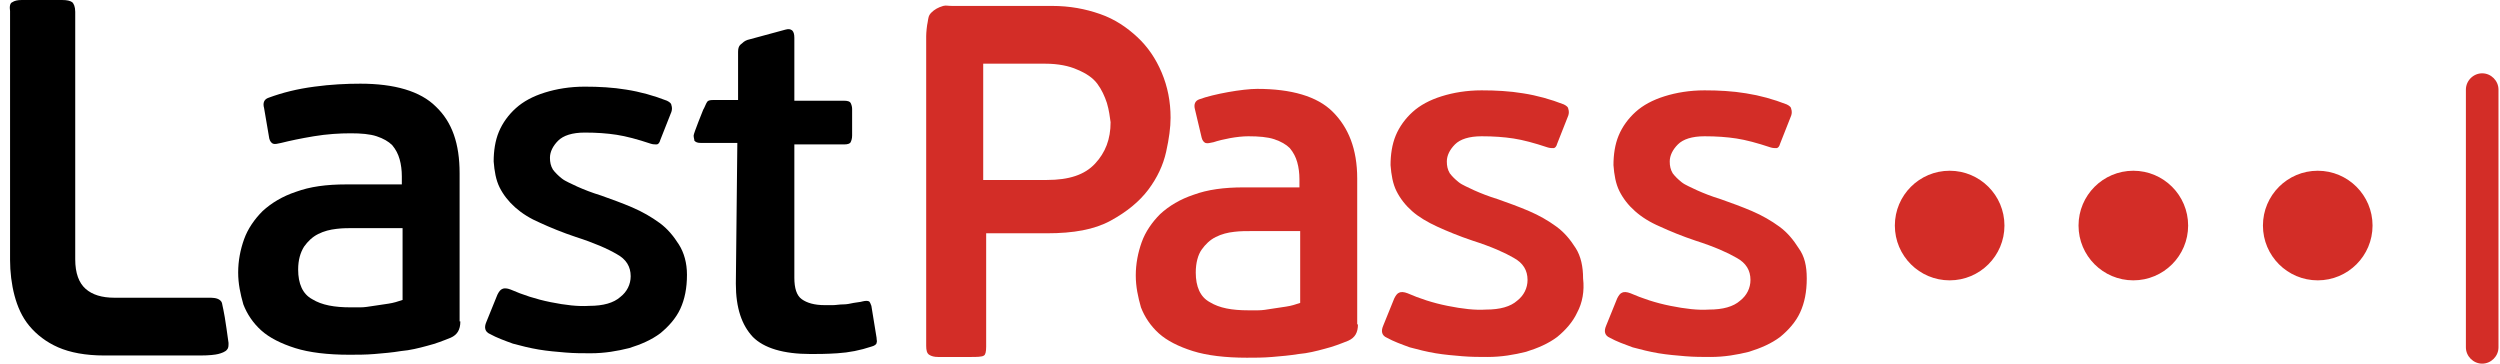 <svg width="165" height="24" viewBox="0 0 165 24" fill="none" xmlns="http://www.w3.org/2000/svg">
<path d="M0.81 0.147C0.957 0.049 1.153 0 1.446 0H4.085C4.428 0 4.623 0.049 4.77 0.147C4.867 0.244 4.965 0.44 4.965 0.782V17.108C4.965 18.037 5.21 18.672 5.65 19.063C6.09 19.454 6.725 19.65 7.556 19.65H13.764C14.008 19.65 14.301 19.65 14.497 19.796C14.692 19.943 14.643 20.041 14.741 20.432C14.839 20.823 15.083 22.631 15.083 22.631C15.083 22.827 15.083 22.974 14.986 23.071C14.888 23.218 14.595 23.316 14.399 23.365C14.204 23.413 13.812 23.462 13.226 23.462C12.639 23.462 6.872 23.462 6.872 23.462C5.65 23.462 4.623 23.267 3.841 22.925C3.059 22.582 2.424 22.094 1.935 21.507C1.446 20.921 1.153 20.236 0.957 19.503C0.762 18.77 0.664 17.939 0.664 17.157V0.733C0.615 0.44 0.664 0.196 0.81 0.147Z" fill="black"/>
<path d="M89.625 21.409C89.625 21.947 89.429 22.289 88.99 22.485C88.501 22.68 88.012 22.876 87.425 23.022C86.888 23.169 86.301 23.316 85.715 23.365C85.128 23.462 84.541 23.511 83.955 23.56C83.368 23.609 82.831 23.609 82.293 23.609C80.875 23.609 79.653 23.462 78.725 23.169C77.796 22.876 77.014 22.485 76.476 21.996C75.939 21.507 75.547 20.921 75.303 20.285C75.108 19.601 74.961 18.916 74.961 18.183C74.961 17.401 75.108 16.668 75.352 15.984C75.596 15.299 76.036 14.664 76.574 14.126C77.16 13.589 77.894 13.149 78.774 12.855C79.702 12.513 80.778 12.367 82.097 12.367H85.763V11.829C85.763 11.438 85.715 11.047 85.617 10.705C85.519 10.363 85.372 10.069 85.128 9.776C84.883 9.532 84.541 9.336 84.102 9.189C83.662 9.043 83.075 8.994 82.391 8.994C81.657 8.994 80.68 9.189 80.093 9.385C79.849 9.434 79.702 9.483 79.556 9.434C79.458 9.385 79.36 9.287 79.311 9.092L78.871 7.234C78.774 6.892 78.871 6.648 79.165 6.55C80.093 6.208 82 5.866 82.977 5.866C85.226 5.866 86.936 6.354 87.963 7.381C88.99 8.407 89.576 9.825 89.576 11.78V21.409H89.625ZM85.763 15.251H82.635C82.244 15.251 81.853 15.251 81.462 15.299C81.022 15.348 80.631 15.446 80.24 15.642C79.849 15.837 79.556 16.13 79.311 16.473C79.067 16.815 78.92 17.352 78.92 17.988C78.92 18.916 79.213 19.601 79.849 19.943C80.484 20.334 81.315 20.481 82.391 20.481C82.537 20.481 82.733 20.481 83.026 20.481C83.319 20.481 83.613 20.432 83.906 20.383C84.199 20.334 84.541 20.285 84.883 20.236C85.226 20.187 85.519 20.09 85.812 19.992V15.251H85.763Z" fill="#D32D27"/>
<path d="M45.34 18.134C45.34 19.014 45.193 19.747 44.9 20.383C44.607 21.018 44.118 21.556 43.58 21.996C42.994 22.436 42.309 22.729 41.527 22.974C40.745 23.169 39.914 23.316 38.986 23.316C38.448 23.316 37.91 23.316 37.324 23.267C36.737 23.218 36.151 23.169 35.564 23.071C34.977 22.974 34.391 22.827 33.853 22.68C33.316 22.485 32.778 22.289 32.338 22.045C31.996 21.898 31.947 21.605 32.094 21.263L32.827 19.454C32.925 19.259 33.022 19.112 33.169 19.063C33.267 19.014 33.462 19.014 33.707 19.112C34.489 19.454 35.368 19.747 36.346 19.943C37.324 20.139 38.155 20.236 38.888 20.187C39.817 20.187 40.501 19.992 40.941 19.601C41.381 19.259 41.625 18.77 41.625 18.232C41.625 17.597 41.332 17.108 40.696 16.766C40.11 16.424 39.23 16.033 38.008 15.642C37.128 15.348 36.297 15.006 35.662 14.713C34.977 14.42 34.44 14.077 34 13.686C33.56 13.295 33.218 12.855 32.973 12.367C32.729 11.878 32.631 11.291 32.582 10.656C32.582 9.972 32.68 9.287 32.925 8.701C33.169 8.114 33.56 7.576 34.049 7.137C34.538 6.697 35.173 6.354 35.955 6.11C36.737 5.866 37.617 5.719 38.595 5.719C39.523 5.719 40.452 5.768 41.332 5.915C42.261 6.061 43.14 6.306 44.02 6.648C44.216 6.745 44.313 6.843 44.313 6.941C44.362 7.088 44.362 7.234 44.313 7.381L43.58 9.238C43.532 9.434 43.434 9.532 43.336 9.532C43.238 9.532 43.092 9.532 42.945 9.483C42.065 9.189 41.332 8.994 40.696 8.896C40.061 8.798 39.377 8.75 38.595 8.75C37.764 8.75 37.177 8.945 36.835 9.287C36.493 9.629 36.297 10.02 36.297 10.412C36.297 10.705 36.346 10.949 36.493 11.194C36.639 11.389 36.835 11.585 37.079 11.78C37.324 11.976 37.715 12.122 38.106 12.318C38.546 12.513 39.035 12.709 39.67 12.904C40.354 13.149 41.039 13.393 41.723 13.686C42.407 13.98 42.994 14.322 43.532 14.713C44.069 15.104 44.46 15.593 44.802 16.13C45.145 16.668 45.34 17.352 45.34 18.134Z" fill="black"/>
<path d="M57.511 22.876C56.778 23.12 56.045 23.267 55.263 23.316C54.529 23.365 53.943 23.365 53.503 23.365C51.694 23.365 50.423 22.974 49.69 22.24C48.957 21.458 48.566 20.334 48.566 18.721L48.664 9.434H46.269C46.024 9.434 45.926 9.385 45.829 9.287C45.829 9.189 45.78 9.092 45.78 8.945C45.78 8.798 46.415 7.234 46.415 7.234C46.464 7.185 46.611 6.794 46.66 6.745C46.709 6.648 46.806 6.599 47.099 6.599H48.713V3.422C48.713 2.982 48.908 2.933 49.006 2.835C49.104 2.737 49.25 2.64 49.495 2.591L51.841 1.955C52.036 1.906 52.134 1.906 52.281 2.004C52.379 2.102 52.427 2.248 52.427 2.493V6.648H55.702C55.947 6.648 56.093 6.697 56.142 6.794C56.191 6.892 56.24 7.039 56.24 7.185V8.945C56.24 9.141 56.191 9.287 56.142 9.385C56.093 9.483 55.947 9.532 55.702 9.532H52.427V18.33C52.427 19.014 52.574 19.503 52.916 19.747C53.258 19.992 53.747 20.139 54.431 20.139C54.578 20.139 54.725 20.139 54.969 20.139C55.165 20.139 55.409 20.09 55.654 20.09C55.898 20.09 56.093 20.041 56.338 19.992C56.582 19.943 56.778 19.943 56.924 19.894C57.12 19.845 57.267 19.845 57.364 19.894C57.413 19.943 57.462 20.041 57.511 20.187L57.853 22.289C57.853 22.436 57.902 22.534 57.853 22.631C57.853 22.729 57.706 22.827 57.511 22.876Z" fill="black"/>
<path d="M65.087 22.876C65.087 23.218 65.038 23.413 64.941 23.462C64.843 23.56 64.403 23.56 64.11 23.56H61.91C61.666 23.56 61.47 23.511 61.323 23.413C61.177 23.316 61.128 23.12 61.128 22.827V2.395C61.128 2.151 61.177 1.662 61.226 1.466C61.275 1.173 61.275 1.027 61.47 0.831C61.666 0.636 61.91 0.489 62.252 0.391C62.448 0.342 62.545 0.391 62.839 0.391H69.438C70.611 0.391 71.637 0.587 72.615 0.929C73.592 1.271 74.374 1.809 75.059 2.444C75.743 3.079 76.281 3.862 76.672 4.79C77.063 5.719 77.258 6.697 77.258 7.772C77.258 8.407 77.16 9.141 76.965 10.02C76.769 10.9 76.378 11.731 75.792 12.513C75.205 13.295 74.374 13.98 73.299 14.566C72.224 15.153 70.855 15.397 69.095 15.397H65.087V22.876ZM73.055 6.794C72.908 6.354 72.713 5.915 72.419 5.523C72.126 5.132 71.686 4.839 71.099 4.595C70.562 4.35 69.829 4.204 68.998 4.204H64.892V11.878H69.095C70.562 11.878 71.588 11.536 72.272 10.803C72.957 10.069 73.299 9.189 73.299 8.065C73.25 7.723 73.201 7.283 73.055 6.794Z" fill="#D32D27"/>
<path d="M104.093 20.627C103.8 21.263 103.311 21.8 102.774 22.24C102.187 22.68 101.503 22.973 100.721 23.218C99.939 23.413 99.108 23.56 98.179 23.56C97.641 23.56 97.104 23.56 96.517 23.511C95.93 23.462 95.344 23.413 94.757 23.316C94.171 23.218 93.584 23.071 93.047 22.925C92.509 22.729 91.971 22.534 91.531 22.289C91.189 22.142 91.14 21.849 91.287 21.507L92.02 19.698C92.118 19.503 92.216 19.356 92.362 19.308C92.46 19.259 92.656 19.259 92.9 19.356C93.682 19.698 94.562 19.992 95.54 20.187C96.517 20.383 97.348 20.481 98.081 20.432C99.01 20.432 99.694 20.236 100.134 19.845C100.574 19.503 100.818 19.014 100.818 18.477C100.818 17.841 100.525 17.352 99.89 17.01C99.303 16.668 98.423 16.277 97.201 15.886C96.322 15.593 95.491 15.25 94.855 14.957C94.22 14.664 93.633 14.322 93.193 13.931C92.753 13.54 92.411 13.1 92.167 12.611C91.922 12.122 91.825 11.536 91.776 10.9C91.776 10.216 91.874 9.531 92.118 8.945C92.362 8.358 92.753 7.821 93.242 7.381C93.731 6.941 94.366 6.599 95.148 6.354C95.93 6.11 96.81 5.963 97.788 5.963C98.717 5.963 99.645 6.012 100.525 6.159C101.454 6.305 102.334 6.55 103.214 6.892C103.409 6.99 103.507 7.087 103.507 7.185C103.556 7.332 103.556 7.479 103.507 7.625L102.774 9.483C102.725 9.678 102.627 9.776 102.529 9.776C102.432 9.776 102.285 9.776 102.138 9.727C101.258 9.434 100.525 9.238 99.89 9.14C99.254 9.043 98.57 8.994 97.788 8.994C96.957 8.994 96.37 9.189 96.028 9.531C95.686 9.874 95.491 10.265 95.491 10.656C95.491 10.949 95.54 11.193 95.686 11.438C95.833 11.633 96.028 11.829 96.273 12.024C96.517 12.22 96.908 12.367 97.299 12.562C97.739 12.758 98.228 12.953 98.863 13.149C99.548 13.393 100.232 13.637 100.916 13.931C101.601 14.224 102.187 14.566 102.725 14.957C103.262 15.348 103.654 15.837 103.996 16.375C104.338 16.912 104.484 17.597 104.484 18.379C104.582 19.21 104.436 19.992 104.093 20.627Z" fill="#D32D27"/>
<path d="M119.246 18.379C119.246 19.259 119.1 19.992 118.806 20.627C118.513 21.263 118.024 21.8 117.487 22.24C116.9 22.68 116.216 22.973 115.434 23.218C114.652 23.413 113.821 23.56 112.892 23.56C112.354 23.56 111.817 23.56 111.23 23.511C110.643 23.462 110.057 23.413 109.47 23.316C108.884 23.218 108.297 23.071 107.759 22.925C107.222 22.729 106.684 22.534 106.244 22.289C105.902 22.142 105.853 21.849 106 21.507L106.733 19.698C106.831 19.503 106.929 19.356 107.075 19.308C107.173 19.259 107.368 19.259 107.613 19.356C108.395 19.698 109.275 19.992 110.252 20.187C111.23 20.383 112.061 20.481 112.794 20.432C113.723 20.432 114.407 20.236 114.847 19.845C115.287 19.503 115.531 19.014 115.531 18.477C115.531 17.841 115.238 17.352 114.603 17.01C114.016 16.668 113.136 16.277 111.914 15.886C111.034 15.593 110.203 15.25 109.568 14.957C108.884 14.664 108.346 14.322 107.906 13.931C107.466 13.54 107.124 13.1 106.88 12.611C106.635 12.122 106.537 11.536 106.489 10.9C106.489 10.216 106.586 9.531 106.831 8.945C107.075 8.358 107.466 7.821 107.955 7.381C108.444 6.941 109.079 6.599 109.861 6.354C110.643 6.11 111.523 5.963 112.501 5.963C113.43 5.963 114.358 6.012 115.238 6.159C116.167 6.305 117.047 6.55 117.927 6.892C118.122 6.99 118.22 7.087 118.22 7.185C118.269 7.332 118.269 7.479 118.22 7.625L117.487 9.483C117.438 9.678 117.34 9.776 117.242 9.776C117.144 9.776 116.998 9.776 116.851 9.727C115.971 9.434 115.238 9.238 114.603 9.14C113.967 9.043 113.283 8.994 112.501 8.994C111.67 8.994 111.083 9.189 110.741 9.531C110.399 9.874 110.203 10.265 110.203 10.656C110.203 10.949 110.252 11.193 110.399 11.438C110.546 11.633 110.741 11.829 110.986 12.024C111.23 12.22 111.621 12.367 112.012 12.562C112.452 12.758 112.941 12.953 113.576 13.149C114.261 13.393 114.945 13.637 115.629 13.931C116.313 14.224 116.9 14.566 117.438 14.957C117.975 15.348 118.366 15.837 118.709 16.375C119.1 16.912 119.246 17.548 119.246 18.379Z" fill="#D32D27"/>
<path d="M30.383 21.214C30.383 21.752 30.187 22.094 29.747 22.289C29.259 22.485 28.77 22.68 28.183 22.827C27.645 22.974 27.059 23.12 26.472 23.169C25.886 23.267 25.299 23.316 24.713 23.365C24.126 23.413 23.588 23.413 23.051 23.413C21.633 23.413 20.411 23.267 19.483 22.974C18.554 22.68 17.772 22.289 17.234 21.8C16.696 21.312 16.305 20.725 16.061 20.09C15.865 19.405 15.719 18.721 15.719 17.988C15.719 17.206 15.865 16.473 16.11 15.788C16.354 15.104 16.794 14.468 17.332 13.931C17.918 13.393 18.651 12.953 19.531 12.66C20.46 12.318 21.535 12.171 22.855 12.171H26.521V11.633C26.521 11.242 26.472 10.851 26.375 10.509C26.277 10.167 26.13 9.874 25.886 9.58C25.641 9.336 25.299 9.141 24.859 8.994C24.419 8.847 23.833 8.798 23.148 8.798C22.415 8.798 21.584 8.847 20.704 8.994C19.825 9.141 19.14 9.287 18.554 9.434C18.309 9.483 18.163 9.532 18.016 9.483C17.918 9.434 17.821 9.336 17.772 9.141L17.43 7.136C17.332 6.794 17.43 6.55 17.723 6.452C18.651 6.11 19.629 5.866 20.753 5.719C21.829 5.572 22.855 5.523 23.784 5.523C26.032 5.523 27.743 6.012 28.77 7.039C29.845 8.065 30.334 9.483 30.334 11.438V21.214H30.383ZM26.521 15.055H23.393C23.002 15.055 22.611 15.055 22.22 15.104C21.78 15.153 21.389 15.251 20.998 15.446C20.607 15.642 20.314 15.935 20.069 16.277C19.825 16.668 19.678 17.157 19.678 17.792C19.678 18.721 19.971 19.405 20.607 19.747C21.242 20.139 22.073 20.285 23.148 20.285C23.295 20.285 23.491 20.285 23.784 20.285C24.077 20.285 24.322 20.236 24.664 20.187C24.957 20.139 25.299 20.09 25.641 20.041C25.983 19.992 26.277 19.894 26.57 19.796V15.055H26.521Z" fill="black"/>
<path d="M162.749 5.914C162.749 5.328 163.238 4.839 163.824 4.839C164.411 4.839 164.9 5.328 164.9 5.914V22.925C164.9 23.511 164.411 24 163.824 24C163.238 24 162.749 23.511 162.749 22.925V5.914Z" fill="#D32D27"/>
<path d="M128.677 18.503C130.675 18.503 132.294 16.883 132.294 14.886C132.294 12.888 130.675 11.269 128.677 11.269C126.679 11.269 125.06 12.888 125.06 14.886C125.06 16.883 126.679 18.503 128.677 18.503Z" fill="#D32D27"/>
<path d="M140.8 18.503C142.797 18.503 144.417 16.883 144.417 14.886C144.417 12.888 142.797 11.269 140.8 11.269C138.802 11.269 137.183 12.888 137.183 14.886C137.183 16.883 138.802 18.503 140.8 18.503Z" fill="#D32D27"/>
<path d="M152.971 18.503C154.968 18.503 156.588 16.883 156.588 14.886C156.588 12.888 154.968 11.269 152.971 11.269C150.973 11.269 149.354 12.888 149.354 14.886C149.354 16.883 150.973 18.503 152.971 18.503Z" fill="#D32D27"/>
</svg>
